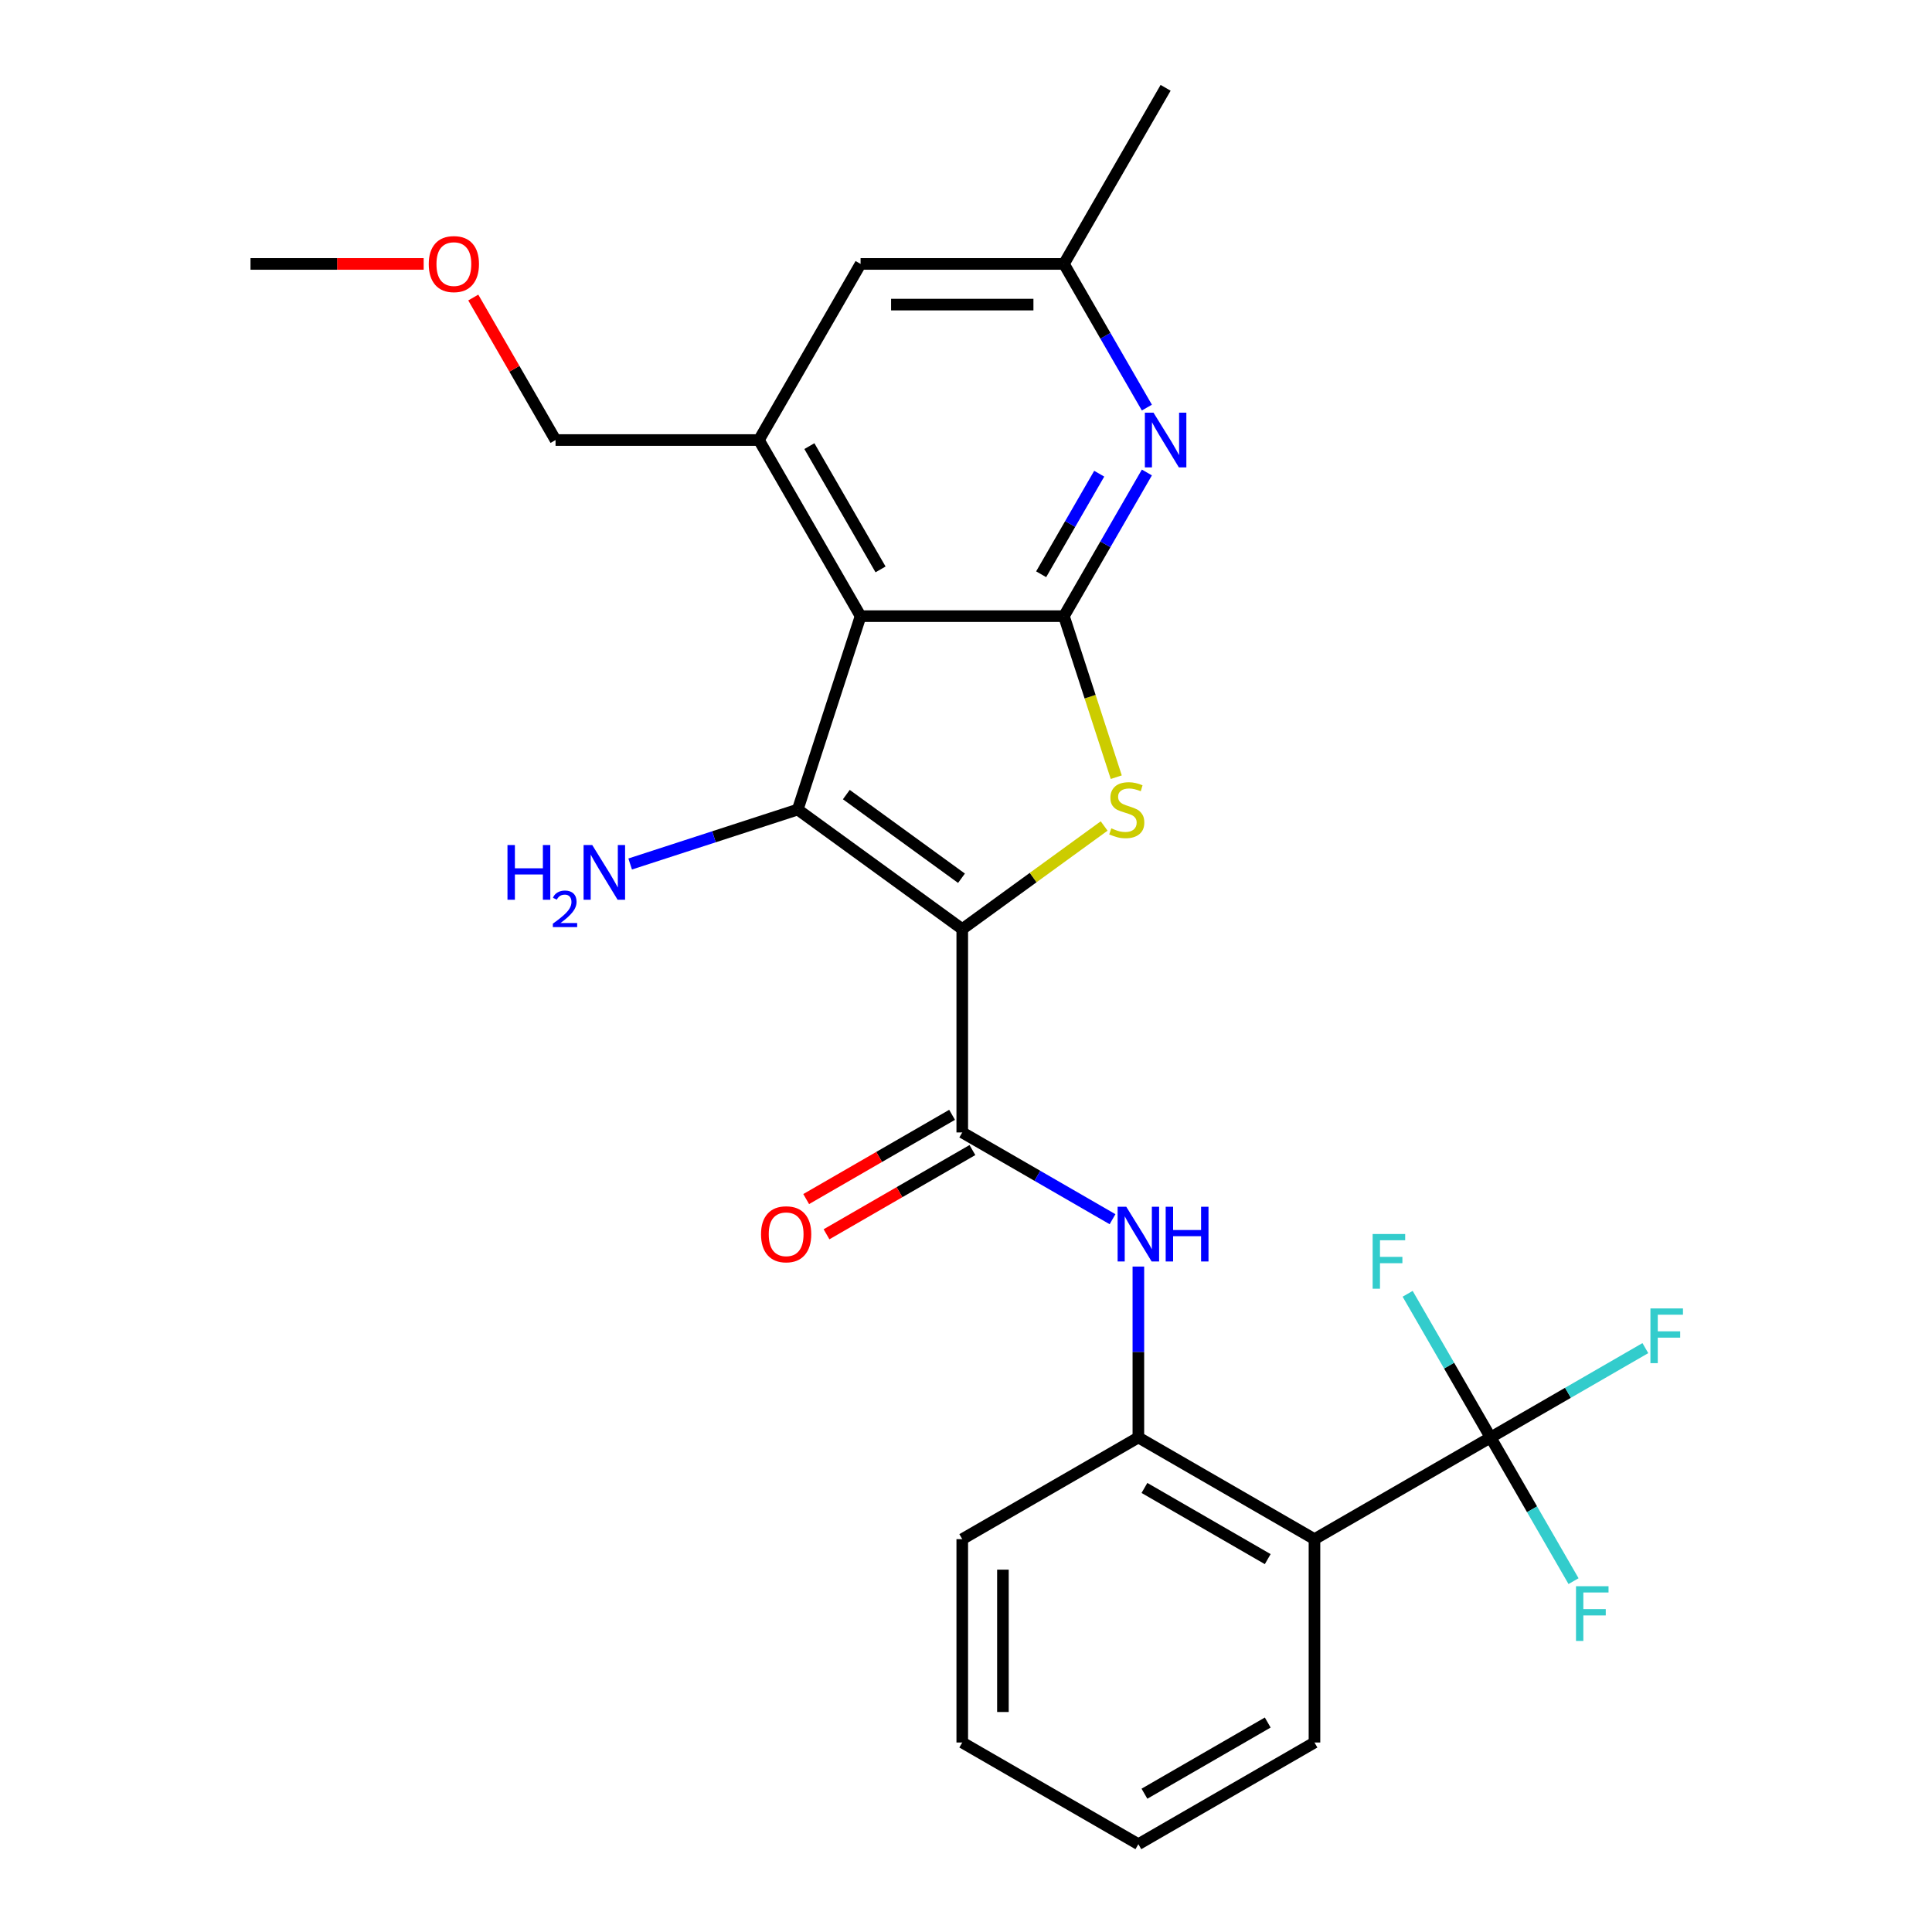 <?xml version='1.0' encoding='iso-8859-1'?>
<svg version='1.1' baseProfile='full'
              xmlns='http://www.w3.org/2000/svg'
                      xmlns:rdkit='http://www.rdkit.org/xml'
                      xmlns:xlink='http://www.w3.org/1999/xlink'
                  xml:space='preserve'
width='1000px' height='1000px' viewBox='0 0 1000 1000'>
<!-- END OF HEADER -->
<rect style='opacity:1.0;fill:#FFFFFF;stroke:none' width='1000' height='1000' x='0' y='0'> </rect>
<path class='bond-0' d='M 498.062,480.892 L 412.908,419.023' style='fill:none;fill-rule:evenodd;stroke:#000000;stroke-width:6px;stroke-linecap:butt;stroke-linejoin:miter;stroke-opacity:1' />
<path class='bond-0' d='M 497.662,454.581 L 438.055,411.273' style='fill:none;fill-rule:evenodd;stroke:#000000;stroke-width:6px;stroke-linecap:butt;stroke-linejoin:miter;stroke-opacity:1' />
<path class='bond-2' d='M 498.062,480.892 L 534.783,454.212' style='fill:none;fill-rule:evenodd;stroke:#000000;stroke-width:6px;stroke-linecap:butt;stroke-linejoin:miter;stroke-opacity:1' />
<path class='bond-2' d='M 534.783,454.212 L 571.505,427.532' style='fill:none;fill-rule:evenodd;stroke:#CCCC00;stroke-width:6px;stroke-linecap:butt;stroke-linejoin:miter;stroke-opacity:1' />
<path class='bond-4' d='M 498.062,480.892 L 498.062,586.148' style='fill:none;fill-rule:evenodd;stroke:#000000;stroke-width:6px;stroke-linecap:butt;stroke-linejoin:miter;stroke-opacity:1' />
<path class='bond-1' d='M 412.908,419.023 L 445.434,318.919' style='fill:none;fill-rule:evenodd;stroke:#000000;stroke-width:6px;stroke-linecap:butt;stroke-linejoin:miter;stroke-opacity:1' />
<path class='bond-14' d='M 412.908,419.023 L 369.541,433.114' style='fill:none;fill-rule:evenodd;stroke:#000000;stroke-width:6px;stroke-linecap:butt;stroke-linejoin:miter;stroke-opacity:1' />
<path class='bond-14' d='M 369.541,433.114 L 326.174,447.205' style='fill:none;fill-rule:evenodd;stroke:#0000FF;stroke-width:6px;stroke-linecap:butt;stroke-linejoin:miter;stroke-opacity:1' />
<path class='bond-8' d='M 445.434,318.919 L 392.806,227.764' style='fill:none;fill-rule:evenodd;stroke:#000000;stroke-width:6px;stroke-linecap:butt;stroke-linejoin:miter;stroke-opacity:1' />
<path class='bond-8' d='M 455.771,294.72 L 418.931,230.912' style='fill:none;fill-rule:evenodd;stroke:#000000;stroke-width:6px;stroke-linecap:butt;stroke-linejoin:miter;stroke-opacity:1' />
<path class='bond-26' d='M 445.434,318.919 L 550.69,318.919' style='fill:none;fill-rule:evenodd;stroke:#000000;stroke-width:6px;stroke-linecap:butt;stroke-linejoin:miter;stroke-opacity:1' />
<path class='bond-3' d='M 577.773,402.272 L 564.232,360.595' style='fill:none;fill-rule:evenodd;stroke:#CCCC00;stroke-width:6px;stroke-linecap:butt;stroke-linejoin:miter;stroke-opacity:1' />
<path class='bond-3' d='M 564.232,360.595 L 550.69,318.919' style='fill:none;fill-rule:evenodd;stroke:#000000;stroke-width:6px;stroke-linecap:butt;stroke-linejoin:miter;stroke-opacity:1' />
<path class='bond-7' d='M 550.69,318.919 L 572.157,281.737' style='fill:none;fill-rule:evenodd;stroke:#000000;stroke-width:6px;stroke-linecap:butt;stroke-linejoin:miter;stroke-opacity:1' />
<path class='bond-7' d='M 572.157,281.737 L 593.624,244.555' style='fill:none;fill-rule:evenodd;stroke:#0000FF;stroke-width:6px;stroke-linecap:butt;stroke-linejoin:miter;stroke-opacity:1' />
<path class='bond-7' d='M 538.899,297.239 L 553.926,271.211' style='fill:none;fill-rule:evenodd;stroke:#000000;stroke-width:6px;stroke-linecap:butt;stroke-linejoin:miter;stroke-opacity:1' />
<path class='bond-7' d='M 553.926,271.211 L 568.953,245.184' style='fill:none;fill-rule:evenodd;stroke:#0000FF;stroke-width:6px;stroke-linecap:butt;stroke-linejoin:miter;stroke-opacity:1' />
<path class='bond-9' d='M 498.062,586.148 L 536.954,608.602' style='fill:none;fill-rule:evenodd;stroke:#000000;stroke-width:6px;stroke-linecap:butt;stroke-linejoin:miter;stroke-opacity:1' />
<path class='bond-9' d='M 536.954,608.602 L 575.845,631.056' style='fill:none;fill-rule:evenodd;stroke:#0000FF;stroke-width:6px;stroke-linecap:butt;stroke-linejoin:miter;stroke-opacity:1' />
<path class='bond-13' d='M 492.799,577.033 L 455.038,598.834' style='fill:none;fill-rule:evenodd;stroke:#000000;stroke-width:6px;stroke-linecap:butt;stroke-linejoin:miter;stroke-opacity:1' />
<path class='bond-13' d='M 455.038,598.834 L 417.276,620.636' style='fill:none;fill-rule:evenodd;stroke:#FF0000;stroke-width:6px;stroke-linecap:butt;stroke-linejoin:miter;stroke-opacity:1' />
<path class='bond-13' d='M 503.325,595.264 L 465.563,617.065' style='fill:none;fill-rule:evenodd;stroke:#000000;stroke-width:6px;stroke-linecap:butt;stroke-linejoin:miter;stroke-opacity:1' />
<path class='bond-13' d='M 465.563,617.065 L 427.802,638.867' style='fill:none;fill-rule:evenodd;stroke:#FF0000;stroke-width:6px;stroke-linecap:butt;stroke-linejoin:miter;stroke-opacity:1' />
<path class='bond-5' d='M 771.526,744.033 L 680.371,796.661' style='fill:none;fill-rule:evenodd;stroke:#000000;stroke-width:6px;stroke-linecap:butt;stroke-linejoin:miter;stroke-opacity:1' />
<path class='bond-15' d='M 771.526,744.033 L 811.578,720.909' style='fill:none;fill-rule:evenodd;stroke:#000000;stroke-width:6px;stroke-linecap:butt;stroke-linejoin:miter;stroke-opacity:1' />
<path class='bond-15' d='M 811.578,720.909 L 851.629,697.785' style='fill:none;fill-rule:evenodd;stroke:#33CCCC;stroke-width:6px;stroke-linecap:butt;stroke-linejoin:miter;stroke-opacity:1' />
<path class='bond-16' d='M 771.526,744.033 L 792.993,781.214' style='fill:none;fill-rule:evenodd;stroke:#000000;stroke-width:6px;stroke-linecap:butt;stroke-linejoin:miter;stroke-opacity:1' />
<path class='bond-16' d='M 792.993,781.214 L 814.46,818.396' style='fill:none;fill-rule:evenodd;stroke:#33CCCC;stroke-width:6px;stroke-linecap:butt;stroke-linejoin:miter;stroke-opacity:1' />
<path class='bond-17' d='M 771.526,744.033 L 750.059,706.851' style='fill:none;fill-rule:evenodd;stroke:#000000;stroke-width:6px;stroke-linecap:butt;stroke-linejoin:miter;stroke-opacity:1' />
<path class='bond-17' d='M 750.059,706.851 L 728.592,669.669' style='fill:none;fill-rule:evenodd;stroke:#33CCCC;stroke-width:6px;stroke-linecap:butt;stroke-linejoin:miter;stroke-opacity:1' />
<path class='bond-6' d='M 680.371,796.661 L 589.217,744.033' style='fill:none;fill-rule:evenodd;stroke:#000000;stroke-width:6px;stroke-linecap:butt;stroke-linejoin:miter;stroke-opacity:1' />
<path class='bond-6' d='M 656.173,806.998 L 592.364,770.158' style='fill:none;fill-rule:evenodd;stroke:#000000;stroke-width:6px;stroke-linecap:butt;stroke-linejoin:miter;stroke-opacity:1' />
<path class='bond-19' d='M 680.371,796.661 L 680.371,901.917' style='fill:none;fill-rule:evenodd;stroke:#000000;stroke-width:6px;stroke-linecap:butt;stroke-linejoin:miter;stroke-opacity:1' />
<path class='bond-12' d='M 593.624,210.973 L 572.157,173.791' style='fill:none;fill-rule:evenodd;stroke:#0000FF;stroke-width:6px;stroke-linecap:butt;stroke-linejoin:miter;stroke-opacity:1' />
<path class='bond-12' d='M 572.157,173.791 L 550.69,136.609' style='fill:none;fill-rule:evenodd;stroke:#000000;stroke-width:6px;stroke-linecap:butt;stroke-linejoin:miter;stroke-opacity:1' />
<path class='bond-11' d='M 392.806,227.764 L 445.434,136.609' style='fill:none;fill-rule:evenodd;stroke:#000000;stroke-width:6px;stroke-linecap:butt;stroke-linejoin:miter;stroke-opacity:1' />
<path class='bond-18' d='M 392.806,227.764 L 287.549,227.764' style='fill:none;fill-rule:evenodd;stroke:#000000;stroke-width:6px;stroke-linecap:butt;stroke-linejoin:miter;stroke-opacity:1' />
<path class='bond-10' d='M 589.217,655.568 L 589.217,699.8' style='fill:none;fill-rule:evenodd;stroke:#0000FF;stroke-width:6px;stroke-linecap:butt;stroke-linejoin:miter;stroke-opacity:1' />
<path class='bond-10' d='M 589.217,699.8 L 589.217,744.033' style='fill:none;fill-rule:evenodd;stroke:#000000;stroke-width:6px;stroke-linecap:butt;stroke-linejoin:miter;stroke-opacity:1' />
<path class='bond-20' d='M 589.217,744.033 L 498.062,796.661' style='fill:none;fill-rule:evenodd;stroke:#000000;stroke-width:6px;stroke-linecap:butt;stroke-linejoin:miter;stroke-opacity:1' />
<path class='bond-27' d='M 445.434,136.609 L 550.69,136.609' style='fill:none;fill-rule:evenodd;stroke:#000000;stroke-width:6px;stroke-linecap:butt;stroke-linejoin:miter;stroke-opacity:1' />
<path class='bond-27' d='M 461.222,157.661 L 534.902,157.661' style='fill:none;fill-rule:evenodd;stroke:#000000;stroke-width:6px;stroke-linecap:butt;stroke-linejoin:miter;stroke-opacity:1' />
<path class='bond-22' d='M 550.69,136.609 L 603.318,45.455' style='fill:none;fill-rule:evenodd;stroke:#000000;stroke-width:6px;stroke-linecap:butt;stroke-linejoin:miter;stroke-opacity:1' />
<path class='bond-21' d='M 287.549,227.764 L 266.256,190.882' style='fill:none;fill-rule:evenodd;stroke:#000000;stroke-width:6px;stroke-linecap:butt;stroke-linejoin:miter;stroke-opacity:1' />
<path class='bond-21' d='M 266.256,190.882 L 244.962,154.001' style='fill:none;fill-rule:evenodd;stroke:#FF0000;stroke-width:6px;stroke-linecap:butt;stroke-linejoin:miter;stroke-opacity:1' />
<path class='bond-28' d='M 680.371,901.917 L 589.217,954.545' style='fill:none;fill-rule:evenodd;stroke:#000000;stroke-width:6px;stroke-linecap:butt;stroke-linejoin:miter;stroke-opacity:1' />
<path class='bond-28' d='M 656.173,891.581 L 592.364,928.42' style='fill:none;fill-rule:evenodd;stroke:#000000;stroke-width:6px;stroke-linecap:butt;stroke-linejoin:miter;stroke-opacity:1' />
<path class='bond-25' d='M 498.062,796.661 L 498.062,901.917' style='fill:none;fill-rule:evenodd;stroke:#000000;stroke-width:6px;stroke-linecap:butt;stroke-linejoin:miter;stroke-opacity:1' />
<path class='bond-25' d='M 519.113,812.449 L 519.113,886.129' style='fill:none;fill-rule:evenodd;stroke:#000000;stroke-width:6px;stroke-linecap:butt;stroke-linejoin:miter;stroke-opacity:1' />
<path class='bond-23' d='M 219.29,136.609 L 174.477,136.609' style='fill:none;fill-rule:evenodd;stroke:#FF0000;stroke-width:6px;stroke-linecap:butt;stroke-linejoin:miter;stroke-opacity:1' />
<path class='bond-23' d='M 174.477,136.609 L 129.665,136.609' style='fill:none;fill-rule:evenodd;stroke:#000000;stroke-width:6px;stroke-linecap:butt;stroke-linejoin:miter;stroke-opacity:1' />
<path class='bond-24' d='M 589.217,954.545 L 498.062,901.917' style='fill:none;fill-rule:evenodd;stroke:#000000;stroke-width:6px;stroke-linecap:butt;stroke-linejoin:miter;stroke-opacity:1' />
<path  class='atom-3' d='M 575.216 428.743
Q 575.536 428.863, 576.856 429.423
Q 578.176 429.983, 579.616 430.343
Q 581.096 430.663, 582.536 430.663
Q 585.216 430.663, 586.776 429.383
Q 588.336 428.063, 588.336 425.783
Q 588.336 424.223, 587.536 423.263
Q 586.776 422.303, 585.576 421.783
Q 584.376 421.263, 582.376 420.663
Q 579.856 419.903, 578.336 419.183
Q 576.856 418.463, 575.776 416.943
Q 574.736 415.423, 574.736 412.863
Q 574.736 409.303, 577.136 407.103
Q 579.576 404.903, 584.376 404.903
Q 587.656 404.903, 591.376 406.463
L 590.456 409.543
Q 587.056 408.143, 584.496 408.143
Q 581.736 408.143, 580.216 409.303
Q 578.696 410.423, 578.736 412.383
Q 578.736 413.903, 579.496 414.823
Q 580.296 415.743, 581.416 416.263
Q 582.576 416.783, 584.496 417.383
Q 587.056 418.183, 588.576 418.983
Q 590.096 419.783, 591.176 421.423
Q 592.296 423.023, 592.296 425.783
Q 592.296 429.703, 589.656 431.823
Q 587.056 433.903, 582.696 433.903
Q 580.176 433.903, 578.256 433.343
Q 576.376 432.823, 574.136 431.903
L 575.216 428.743
' fill='#CCCC00'/>
<path  class='atom-8' d='M 597.058 213.604
L 606.338 228.604
Q 607.258 230.084, 608.738 232.764
Q 610.218 235.444, 610.298 235.604
L 610.298 213.604
L 614.058 213.604
L 614.058 241.924
L 610.178 241.924
L 600.218 225.524
Q 599.058 223.604, 597.818 221.404
Q 596.618 219.204, 596.258 218.524
L 596.258 241.924
L 592.578 241.924
L 592.578 213.604
L 597.058 213.604
' fill='#0000FF'/>
<path  class='atom-10' d='M 582.957 624.616
L 592.237 639.616
Q 593.157 641.096, 594.637 643.776
Q 596.117 646.456, 596.197 646.616
L 596.197 624.616
L 599.957 624.616
L 599.957 652.936
L 596.077 652.936
L 586.117 636.536
Q 584.957 634.616, 583.717 632.416
Q 582.517 630.216, 582.157 629.536
L 582.157 652.936
L 578.477 652.936
L 578.477 624.616
L 582.957 624.616
' fill='#0000FF'/>
<path  class='atom-10' d='M 603.357 624.616
L 607.197 624.616
L 607.197 636.656
L 621.677 636.656
L 621.677 624.616
L 625.517 624.616
L 625.517 652.936
L 621.677 652.936
L 621.677 639.856
L 607.197 639.856
L 607.197 652.936
L 603.357 652.936
L 603.357 624.616
' fill='#0000FF'/>
<path  class='atom-14' d='M 393.907 638.856
Q 393.907 632.056, 397.267 628.256
Q 400.627 624.456, 406.907 624.456
Q 413.187 624.456, 416.547 628.256
Q 419.907 632.056, 419.907 638.856
Q 419.907 645.736, 416.507 649.656
Q 413.107 653.536, 406.907 653.536
Q 400.667 653.536, 397.267 649.656
Q 393.907 645.776, 393.907 638.856
M 406.907 650.336
Q 411.227 650.336, 413.547 647.456
Q 415.907 644.536, 415.907 638.856
Q 415.907 633.296, 413.547 630.496
Q 411.227 627.656, 406.907 627.656
Q 402.587 627.656, 400.227 630.456
Q 397.907 633.256, 397.907 638.856
Q 397.907 644.576, 400.227 647.456
Q 402.587 650.336, 406.907 650.336
' fill='#FF0000'/>
<path  class='atom-15' d='M 262.67 437.39
L 266.51 437.39
L 266.51 449.43
L 280.99 449.43
L 280.99 437.39
L 284.83 437.39
L 284.83 465.71
L 280.99 465.71
L 280.99 452.63
L 266.51 452.63
L 266.51 465.71
L 262.67 465.71
L 262.67 437.39
' fill='#0000FF'/>
<path  class='atom-15' d='M 286.203 464.716
Q 286.889 462.947, 288.526 461.97
Q 290.163 460.967, 292.433 460.967
Q 295.258 460.967, 296.842 462.498
Q 298.426 464.03, 298.426 466.749
Q 298.426 469.521, 296.367 472.108
Q 294.334 474.695, 290.11 477.758
L 298.743 477.758
L 298.743 479.87
L 286.15 479.87
L 286.15 478.101
Q 289.635 475.619, 291.694 473.771
Q 293.78 471.923, 294.783 470.26
Q 295.786 468.597, 295.786 466.881
Q 295.786 465.086, 294.889 464.082
Q 293.991 463.079, 292.433 463.079
Q 290.929 463.079, 289.925 463.686
Q 288.922 464.294, 288.209 465.64
L 286.203 464.716
' fill='#0000FF'/>
<path  class='atom-15' d='M 306.543 437.39
L 315.823 452.39
Q 316.743 453.87, 318.223 456.55
Q 319.703 459.23, 319.783 459.39
L 319.783 437.39
L 323.543 437.39
L 323.543 465.71
L 319.663 465.71
L 309.703 449.31
Q 308.543 447.39, 307.303 445.19
Q 306.103 442.99, 305.743 442.31
L 305.743 465.71
L 302.063 465.71
L 302.063 437.39
L 306.543 437.39
' fill='#0000FF'/>
<path  class='atom-16' d='M 854.261 677.244
L 871.101 677.244
L 871.101 680.484
L 858.061 680.484
L 858.061 689.084
L 869.661 689.084
L 869.661 692.364
L 858.061 692.364
L 858.061 705.564
L 854.261 705.564
L 854.261 677.244
' fill='#33CCCC'/>
<path  class='atom-17' d='M 815.734 821.027
L 832.574 821.027
L 832.574 824.267
L 819.534 824.267
L 819.534 832.867
L 831.134 832.867
L 831.134 836.147
L 819.534 836.147
L 819.534 849.347
L 815.734 849.347
L 815.734 821.027
' fill='#33CCCC'/>
<path  class='atom-18' d='M 710.478 638.718
L 727.318 638.718
L 727.318 641.958
L 714.278 641.958
L 714.278 650.558
L 725.878 650.558
L 725.878 653.838
L 714.278 653.838
L 714.278 667.038
L 710.478 667.038
L 710.478 638.718
' fill='#33CCCC'/>
<path  class='atom-22' d='M 221.921 136.689
Q 221.921 129.889, 225.281 126.089
Q 228.641 122.289, 234.921 122.289
Q 241.201 122.289, 244.561 126.089
Q 247.921 129.889, 247.921 136.689
Q 247.921 143.569, 244.521 147.489
Q 241.121 151.369, 234.921 151.369
Q 228.681 151.369, 225.281 147.489
Q 221.921 143.609, 221.921 136.689
M 234.921 148.169
Q 239.241 148.169, 241.561 145.289
Q 243.921 142.369, 243.921 136.689
Q 243.921 131.129, 241.561 128.329
Q 239.241 125.489, 234.921 125.489
Q 230.601 125.489, 228.241 128.289
Q 225.921 131.089, 225.921 136.689
Q 225.921 142.409, 228.241 145.289
Q 230.601 148.169, 234.921 148.169
' fill='#FF0000'/>
</svg>
